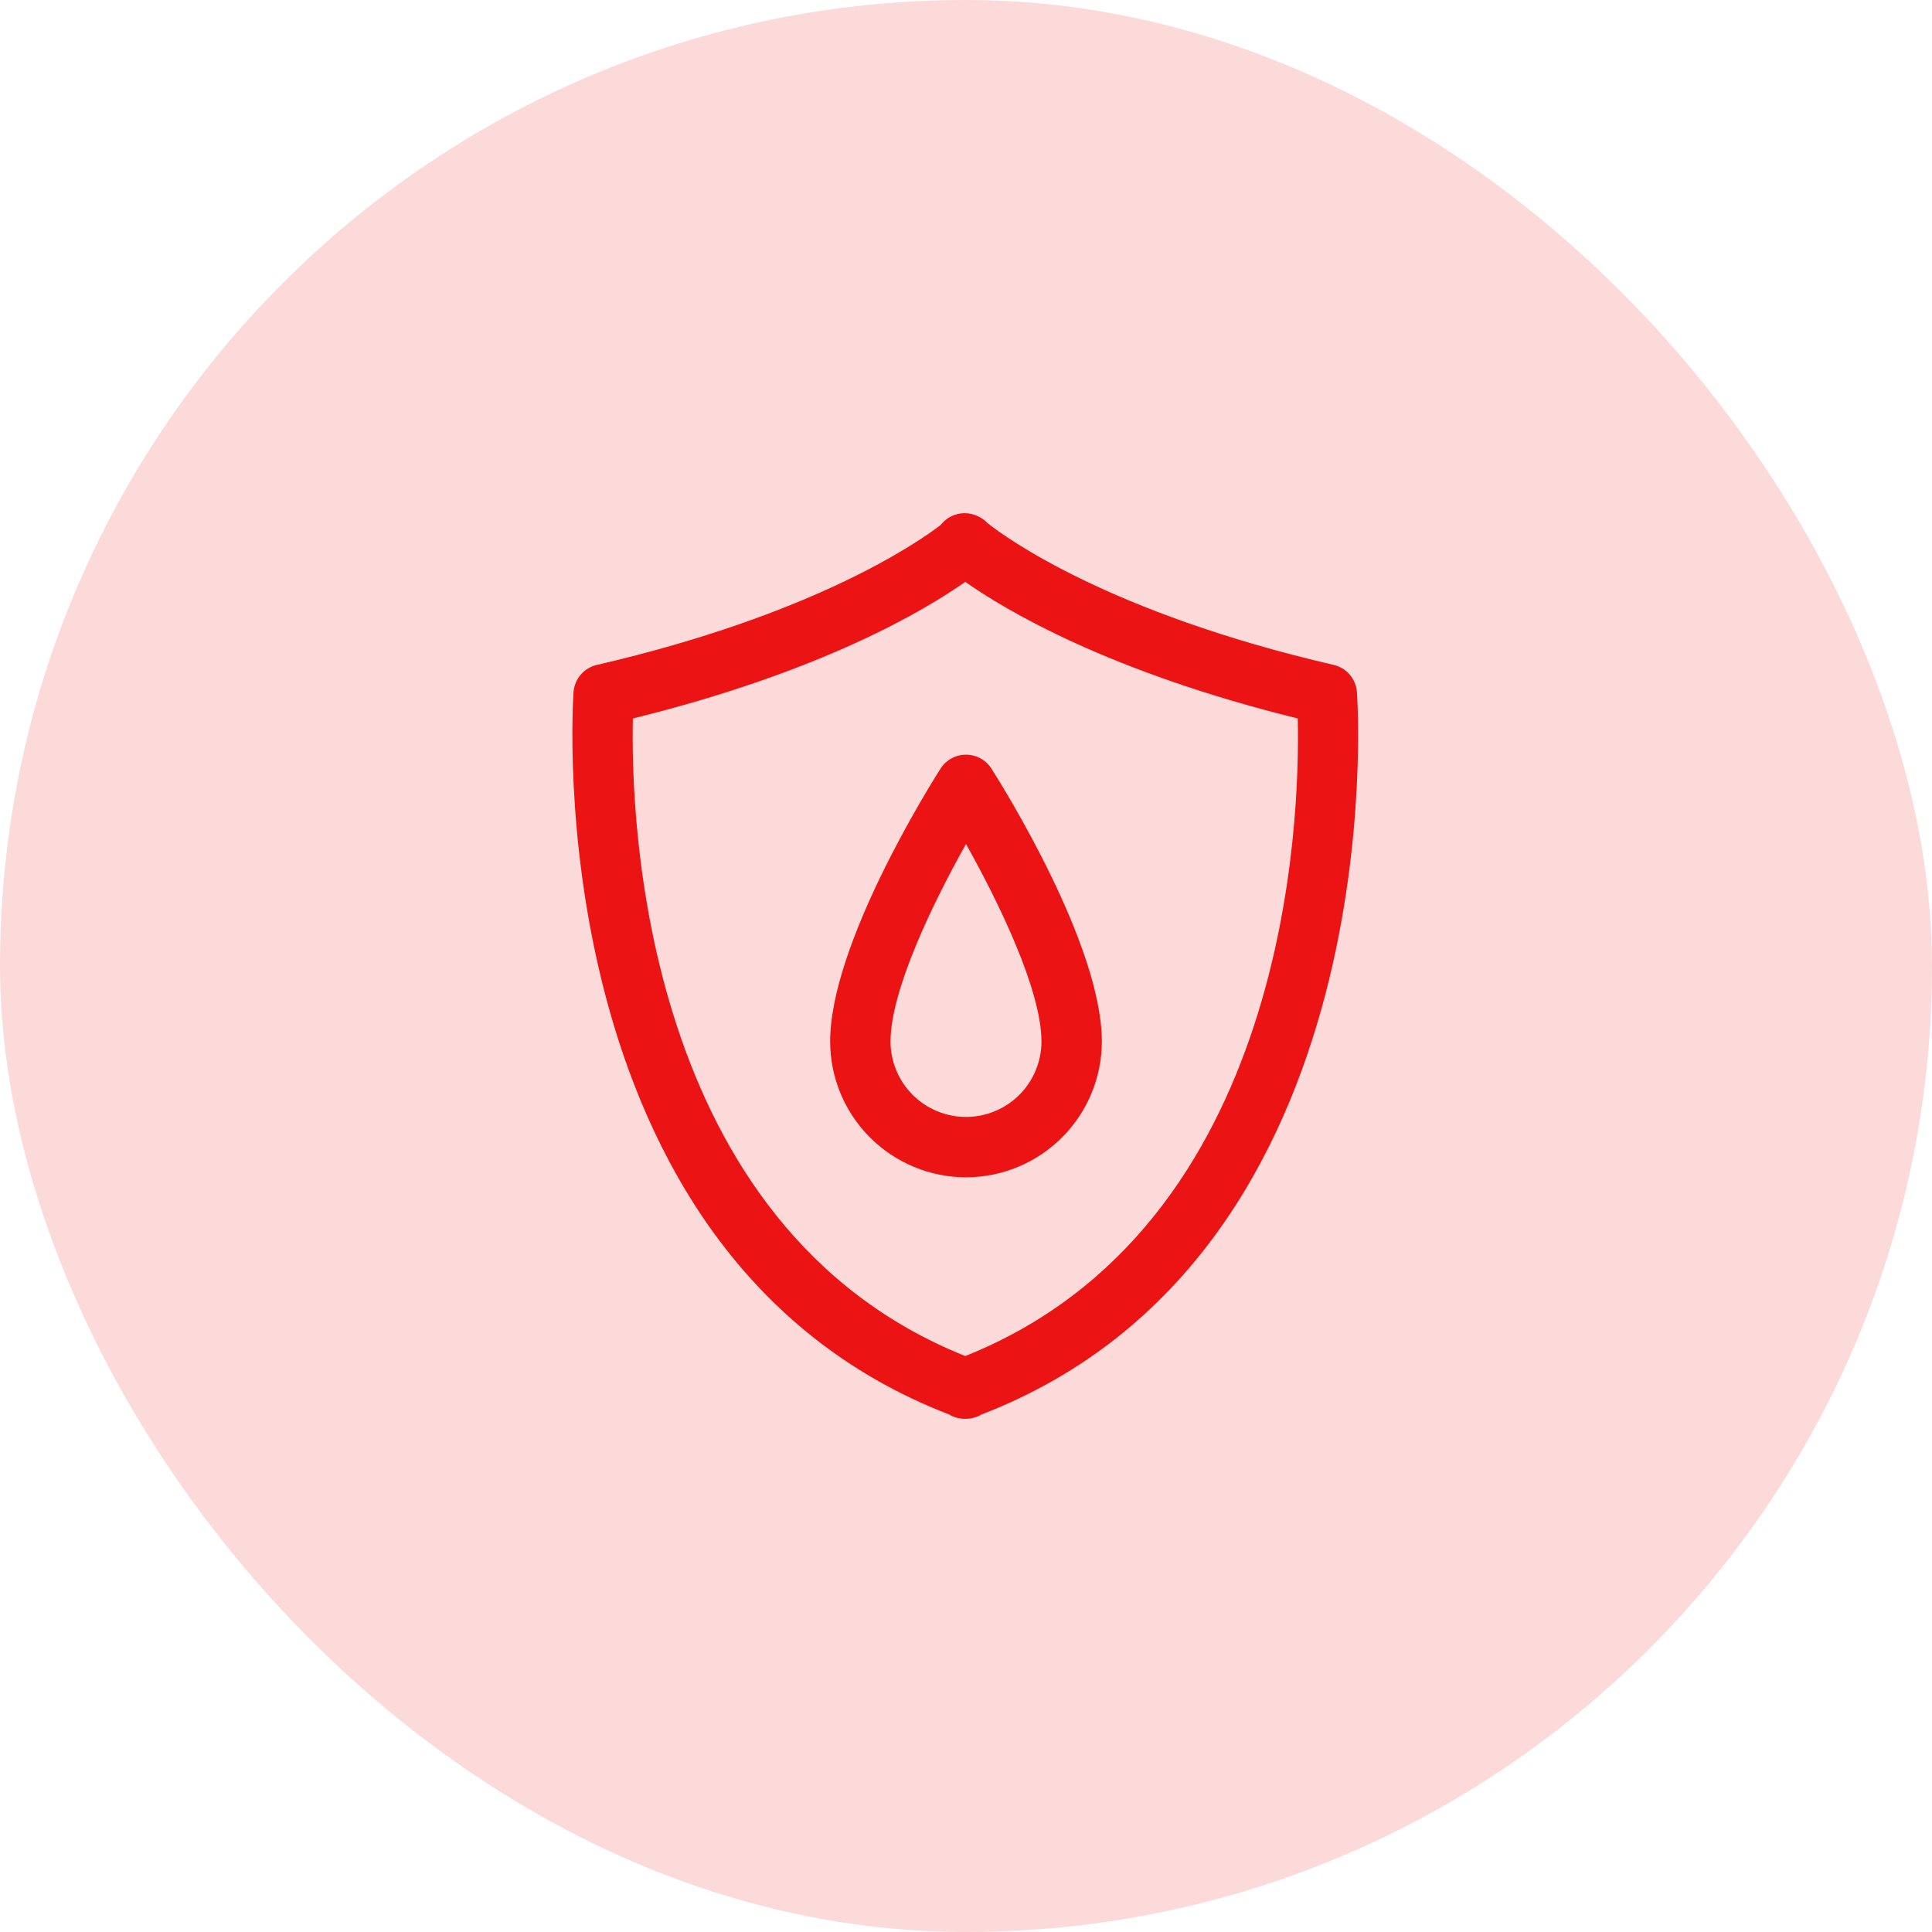 <svg width="48" height="48" viewBox="0 0 48 48" fill="none" xmlns="http://www.w3.org/2000/svg">
<rect width="48" height="48" rx="24" fill="#EB1313" fill-opacity="0.16"/>
<path d="M24 35.25C23.989 35.25 23.977 35.25 23.967 35.25C23.83 35.25 23.697 35.213 23.58 35.142C13.257 31.159 14.24 17.33 14.25 17.19C14.263 17.032 14.326 16.881 14.43 16.76C14.534 16.64 14.674 16.555 14.829 16.52C20.209 15.274 22.784 13.492 23.37 13.044C23.44 12.953 23.53 12.879 23.633 12.828C23.737 12.777 23.85 12.75 23.965 12.75C24.073 12.75 24.179 12.773 24.277 12.816C24.376 12.859 24.464 12.921 24.538 13C24.988 13.354 27.548 15.226 33.135 16.52C33.29 16.556 33.43 16.64 33.533 16.761C33.637 16.881 33.7 17.032 33.712 17.19C33.724 17.33 34.706 31.16 24.384 35.143C24.268 35.212 24.135 35.249 24 35.25ZM15.724 17.85C15.668 20.308 15.94 30.473 23.982 33.691C32.039 30.466 32.3 20.307 32.242 17.85C27.558 16.695 24.996 15.169 23.982 14.456C22.969 15.169 20.407 16.695 15.724 17.85Z" fill="#EB1313"/>
<path d="M24 29.25C23.105 29.249 22.247 28.893 21.615 28.26C20.982 27.628 20.626 26.77 20.625 25.875C20.625 23.475 23.087 19.538 23.367 19.097C23.435 18.991 23.529 18.903 23.639 18.842C23.75 18.782 23.874 18.75 24 18.75C24.126 18.75 24.25 18.782 24.361 18.842C24.472 18.903 24.565 18.991 24.633 19.097C24.913 19.538 27.375 23.475 27.375 25.875C27.374 26.77 27.018 27.628 26.385 28.26C25.753 28.893 24.895 29.249 24 29.25ZM24 20.969C23.189 22.414 22.125 24.6 22.125 25.875C22.125 26.372 22.323 26.849 22.674 27.201C23.026 27.552 23.503 27.75 24 27.75C24.497 27.75 24.974 27.552 25.326 27.201C25.677 26.849 25.875 26.372 25.875 25.875C25.875 24.6 24.811 22.414 24 20.969Z" fill="#EB1313"/>
</svg>
